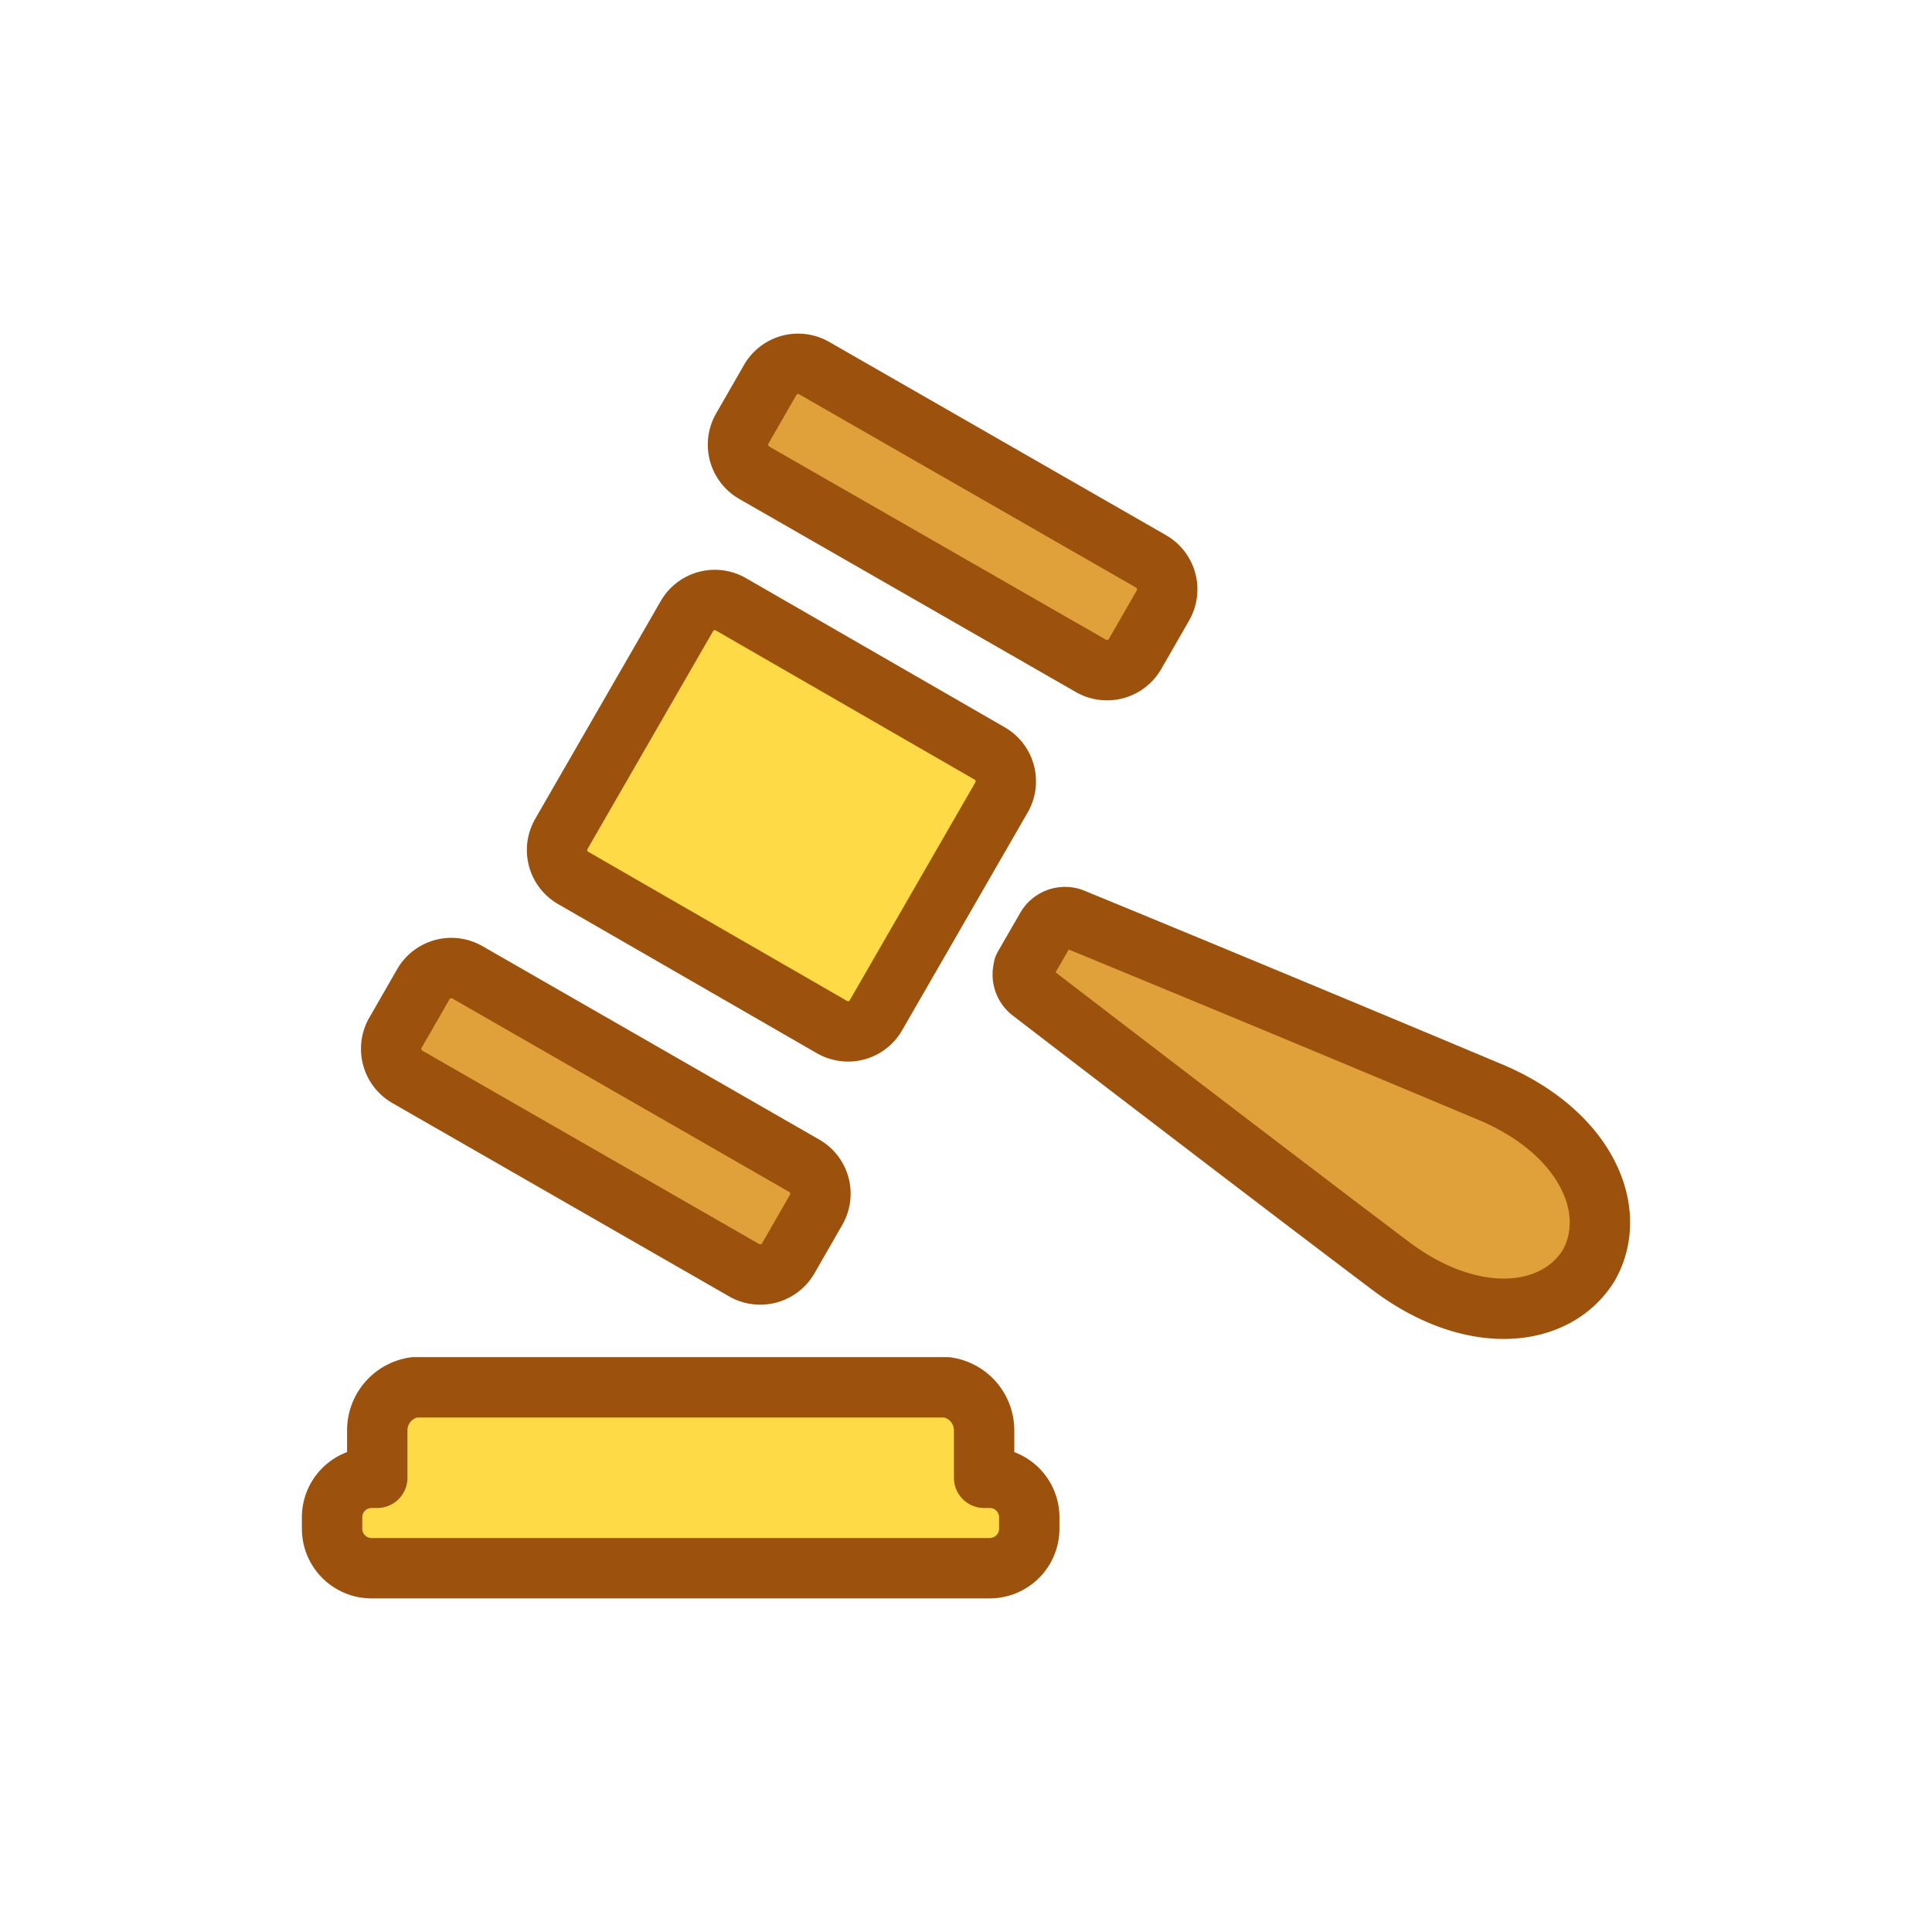 <svg xmlns="http://www.w3.org/2000/svg" width="64" height="64" viewBox="0 0 64 64"><defs><style>.a,.c{fill:#ffda47}.a,.b,.c{stroke:#9c520c;stroke-linejoin:round;stroke-width:2px}.a,.b{fill-rule:evenodd}.b{fill:#e0a03a}</style></defs><title>court_color</title><path class="a" d="M32.79 48.954h-.19v-1.547a1.442 1.442 0 0 0-1.225-1.45H13.72a1.441 1.441 0 0 0-1.223 1.45v1.547h-.19A1.31 1.31 0 0 0 11 50.261v.381a1.31 1.31 0 0 0 1.308 1.307h20.481a1.311 1.311 0 0 0 1.307-1.307v-.38a1.31 1.31 0 0 0-1.307-1.308z"/><path class="b" d="M52.643 41.894c-1.062 1.764-3.806 2.09-6.515.086-2.937-2.21-9.186-6.992-11.948-9.115a.714.714 0 0 1-.259-.82l-.008-.005.057-.1.7-1.214a.71.71 0 0 1 .906-.282 2058.28 2058.28 0 0 1 13.876 5.769c3.092 1.34 4.185 3.877 3.191 5.681zM13.492 35.671l11.162 6.408a1.072 1.072 0 0 0 1.458-.395l.926-1.612a1.067 1.067 0 0 0-.395-1.454l-11.161-6.41a1.07 1.07 0 0 0-1.458.395l-.926 1.611a1.072 1.072 0 0 0 .394 1.457zM24.98 15.657l11.163 6.404a1.073 1.073 0 0 0 1.457-.396l.925-1.61a1.07 1.07 0 0 0-.393-1.457l-11.164-6.406a1.067 1.067 0 0 0-1.455.396l-.926 1.611a1.072 1.072 0 0 0 .394 1.458z"/><path class="c" d="M18.595 27.626l4.16-7.217a1.066 1.066 0 0 1 1.457-.391l8.574 4.942a1.066 1.066 0 0 1 .39 1.456l-4.16 7.217a1.066 1.066 0 0 1-1.455.391l-8.575-4.942a1.066 1.066 0 0 1-.39-1.456z"/></svg>
